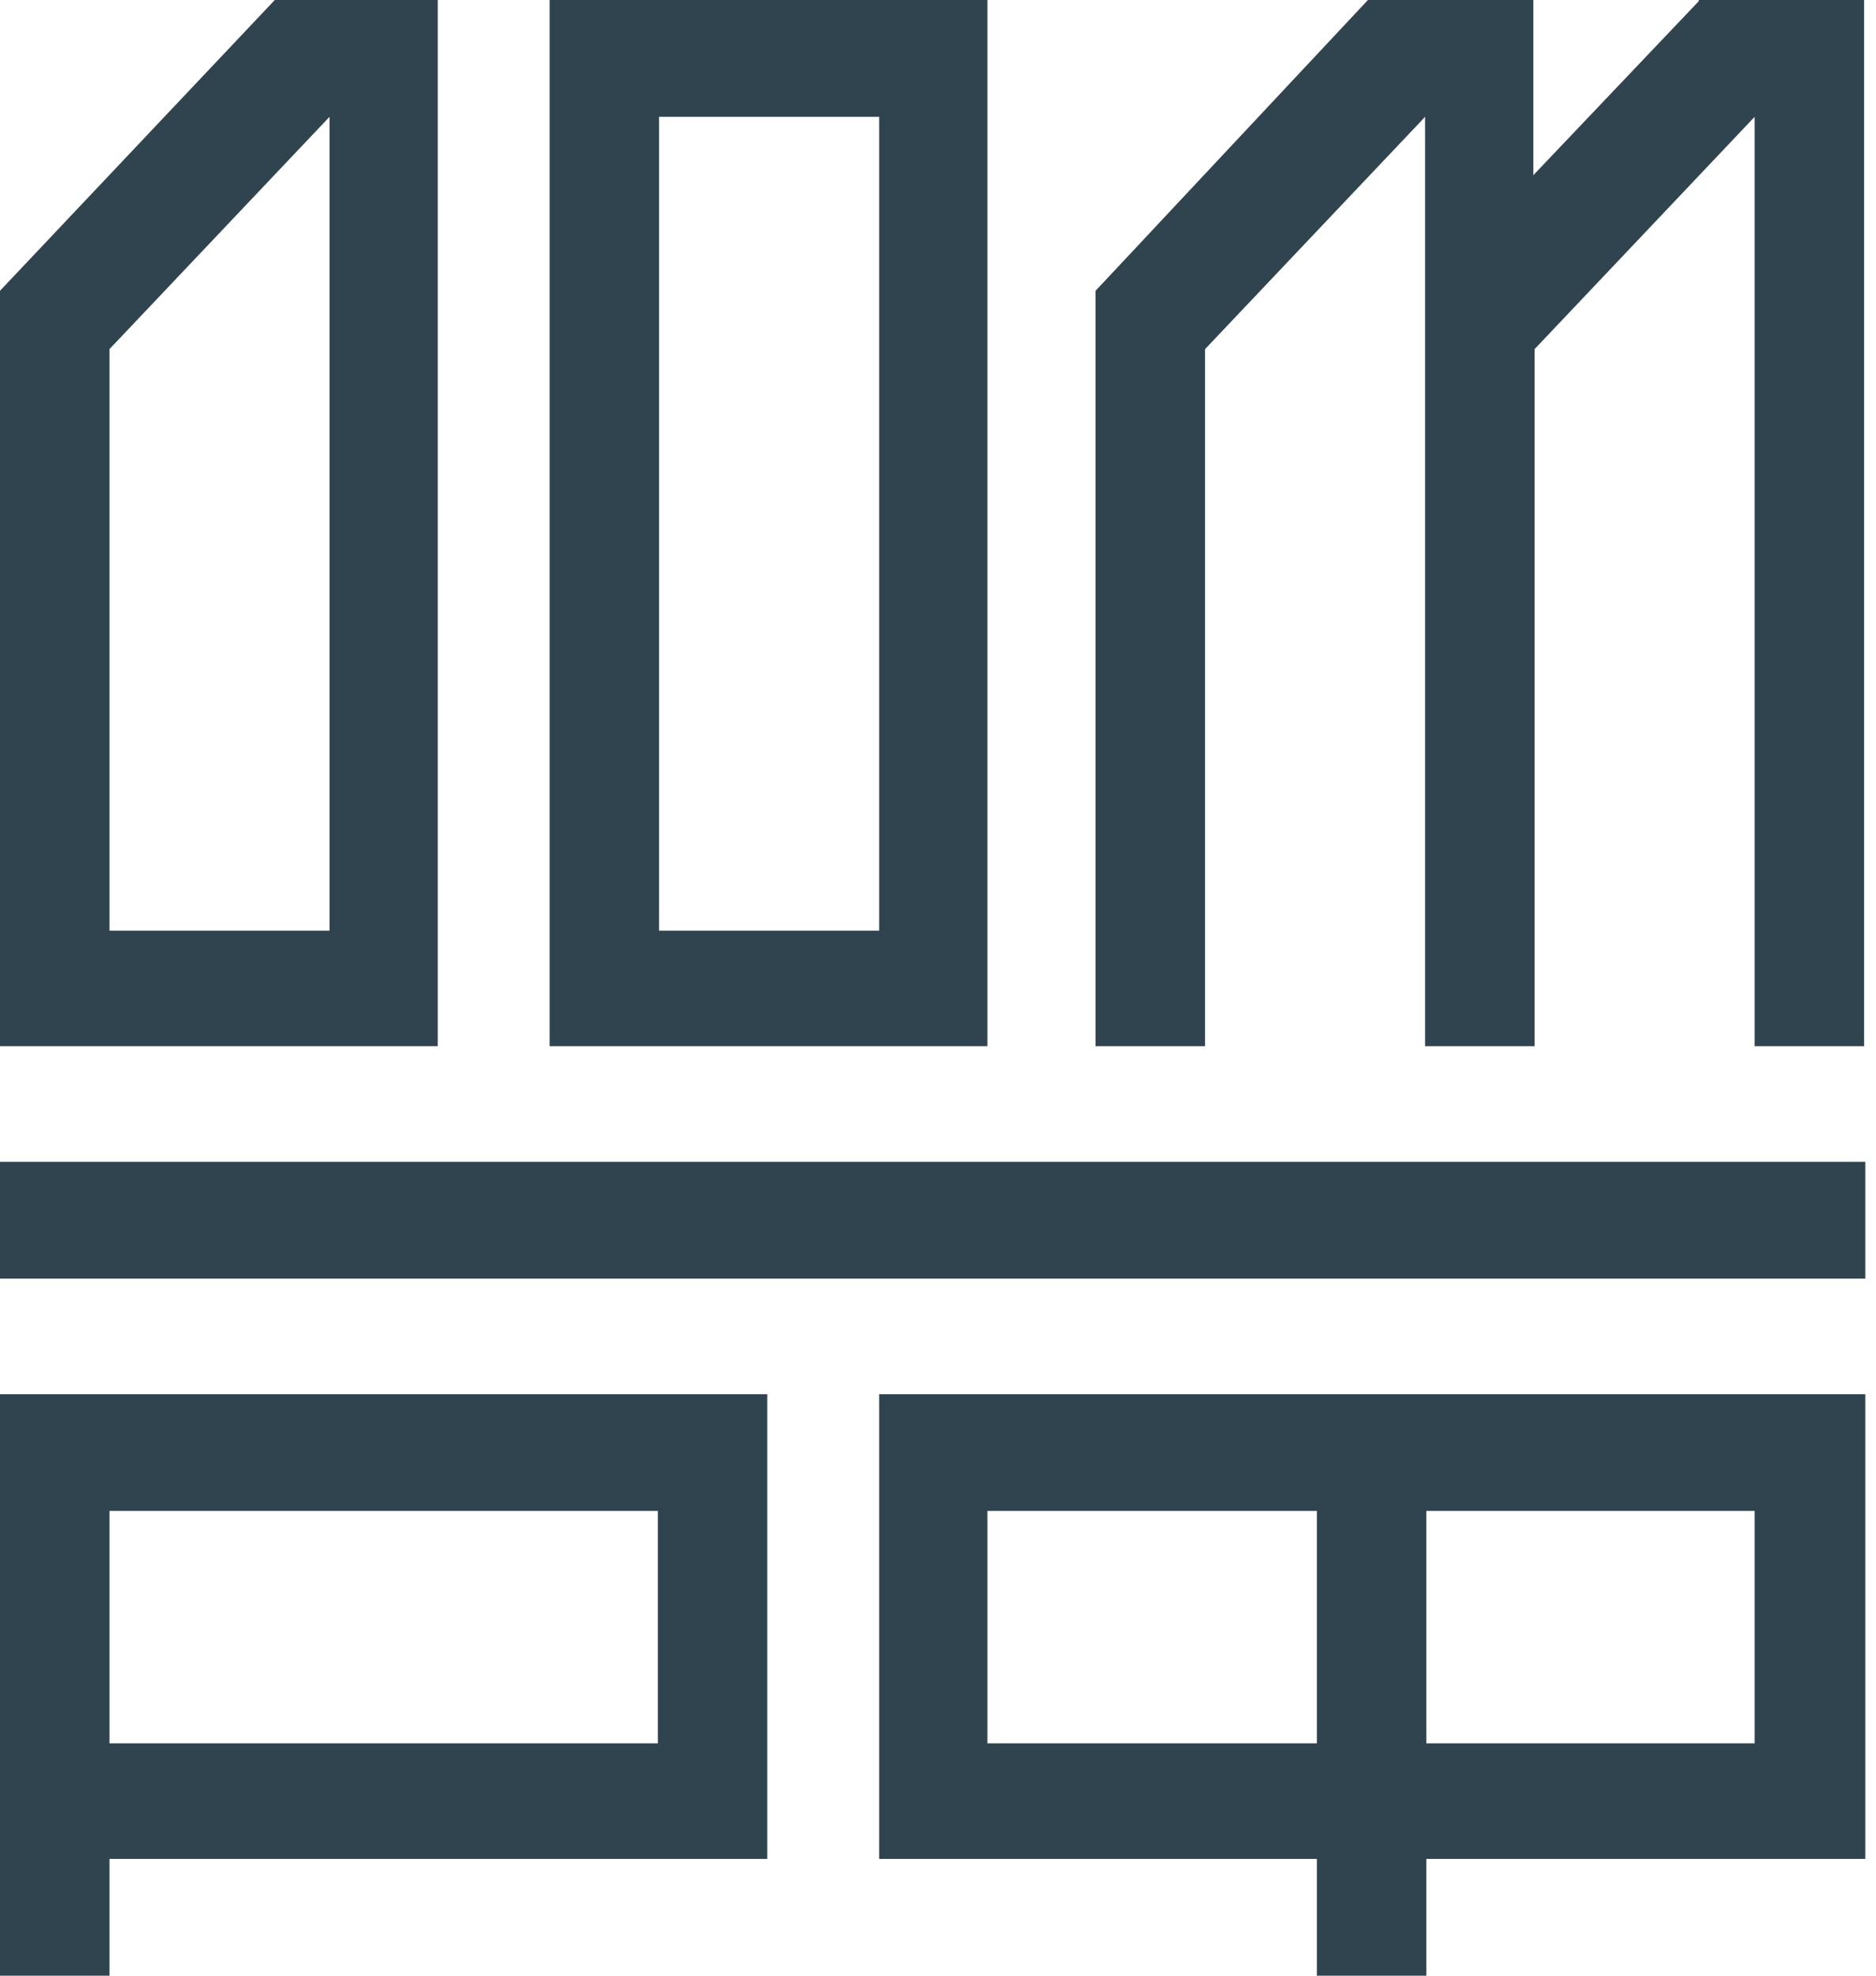 <?xml version="1.0" encoding="UTF-8"?> <svg xmlns="http://www.w3.org/2000/svg" width="38" height="40" viewBox="0 0 38 40" fill="none"><path d="M13.35 35.296H2.217V30.591H13.325V35.296H13.35ZM15.591 28.227H0V40H2.217V37.636H15.542V28.227H15.591V28.227ZM2.217 7.069L6.675 2.365V18.842H2.217V7.069ZM0 21.182H8.867V0H5.566L0 5.887V21.182ZM13.35 2.365H17.808V18.842H13.35V2.365ZM11.133 21.182H20V0H11.133V21.182ZM35.542 21.182H37.759V0H34.409V0.025L31.059 3.547V0H27.709L22.192 5.887V21.182H24.409V7.069L28.867 2.365V21.182H31.084V7.069L35.542 2.365V21.182V21.182ZM0 25.887H37.783V23.522H0V25.887ZM28.892 30.591H35.542V35.296H28.892V30.591V30.591ZM26.675 35.296H20V30.591H26.675V35.296ZM28.892 37.636H37.783V28.227H17.808V37.636H26.675V40H28.892V37.636Z" fill="#2F444E"></path></svg> 